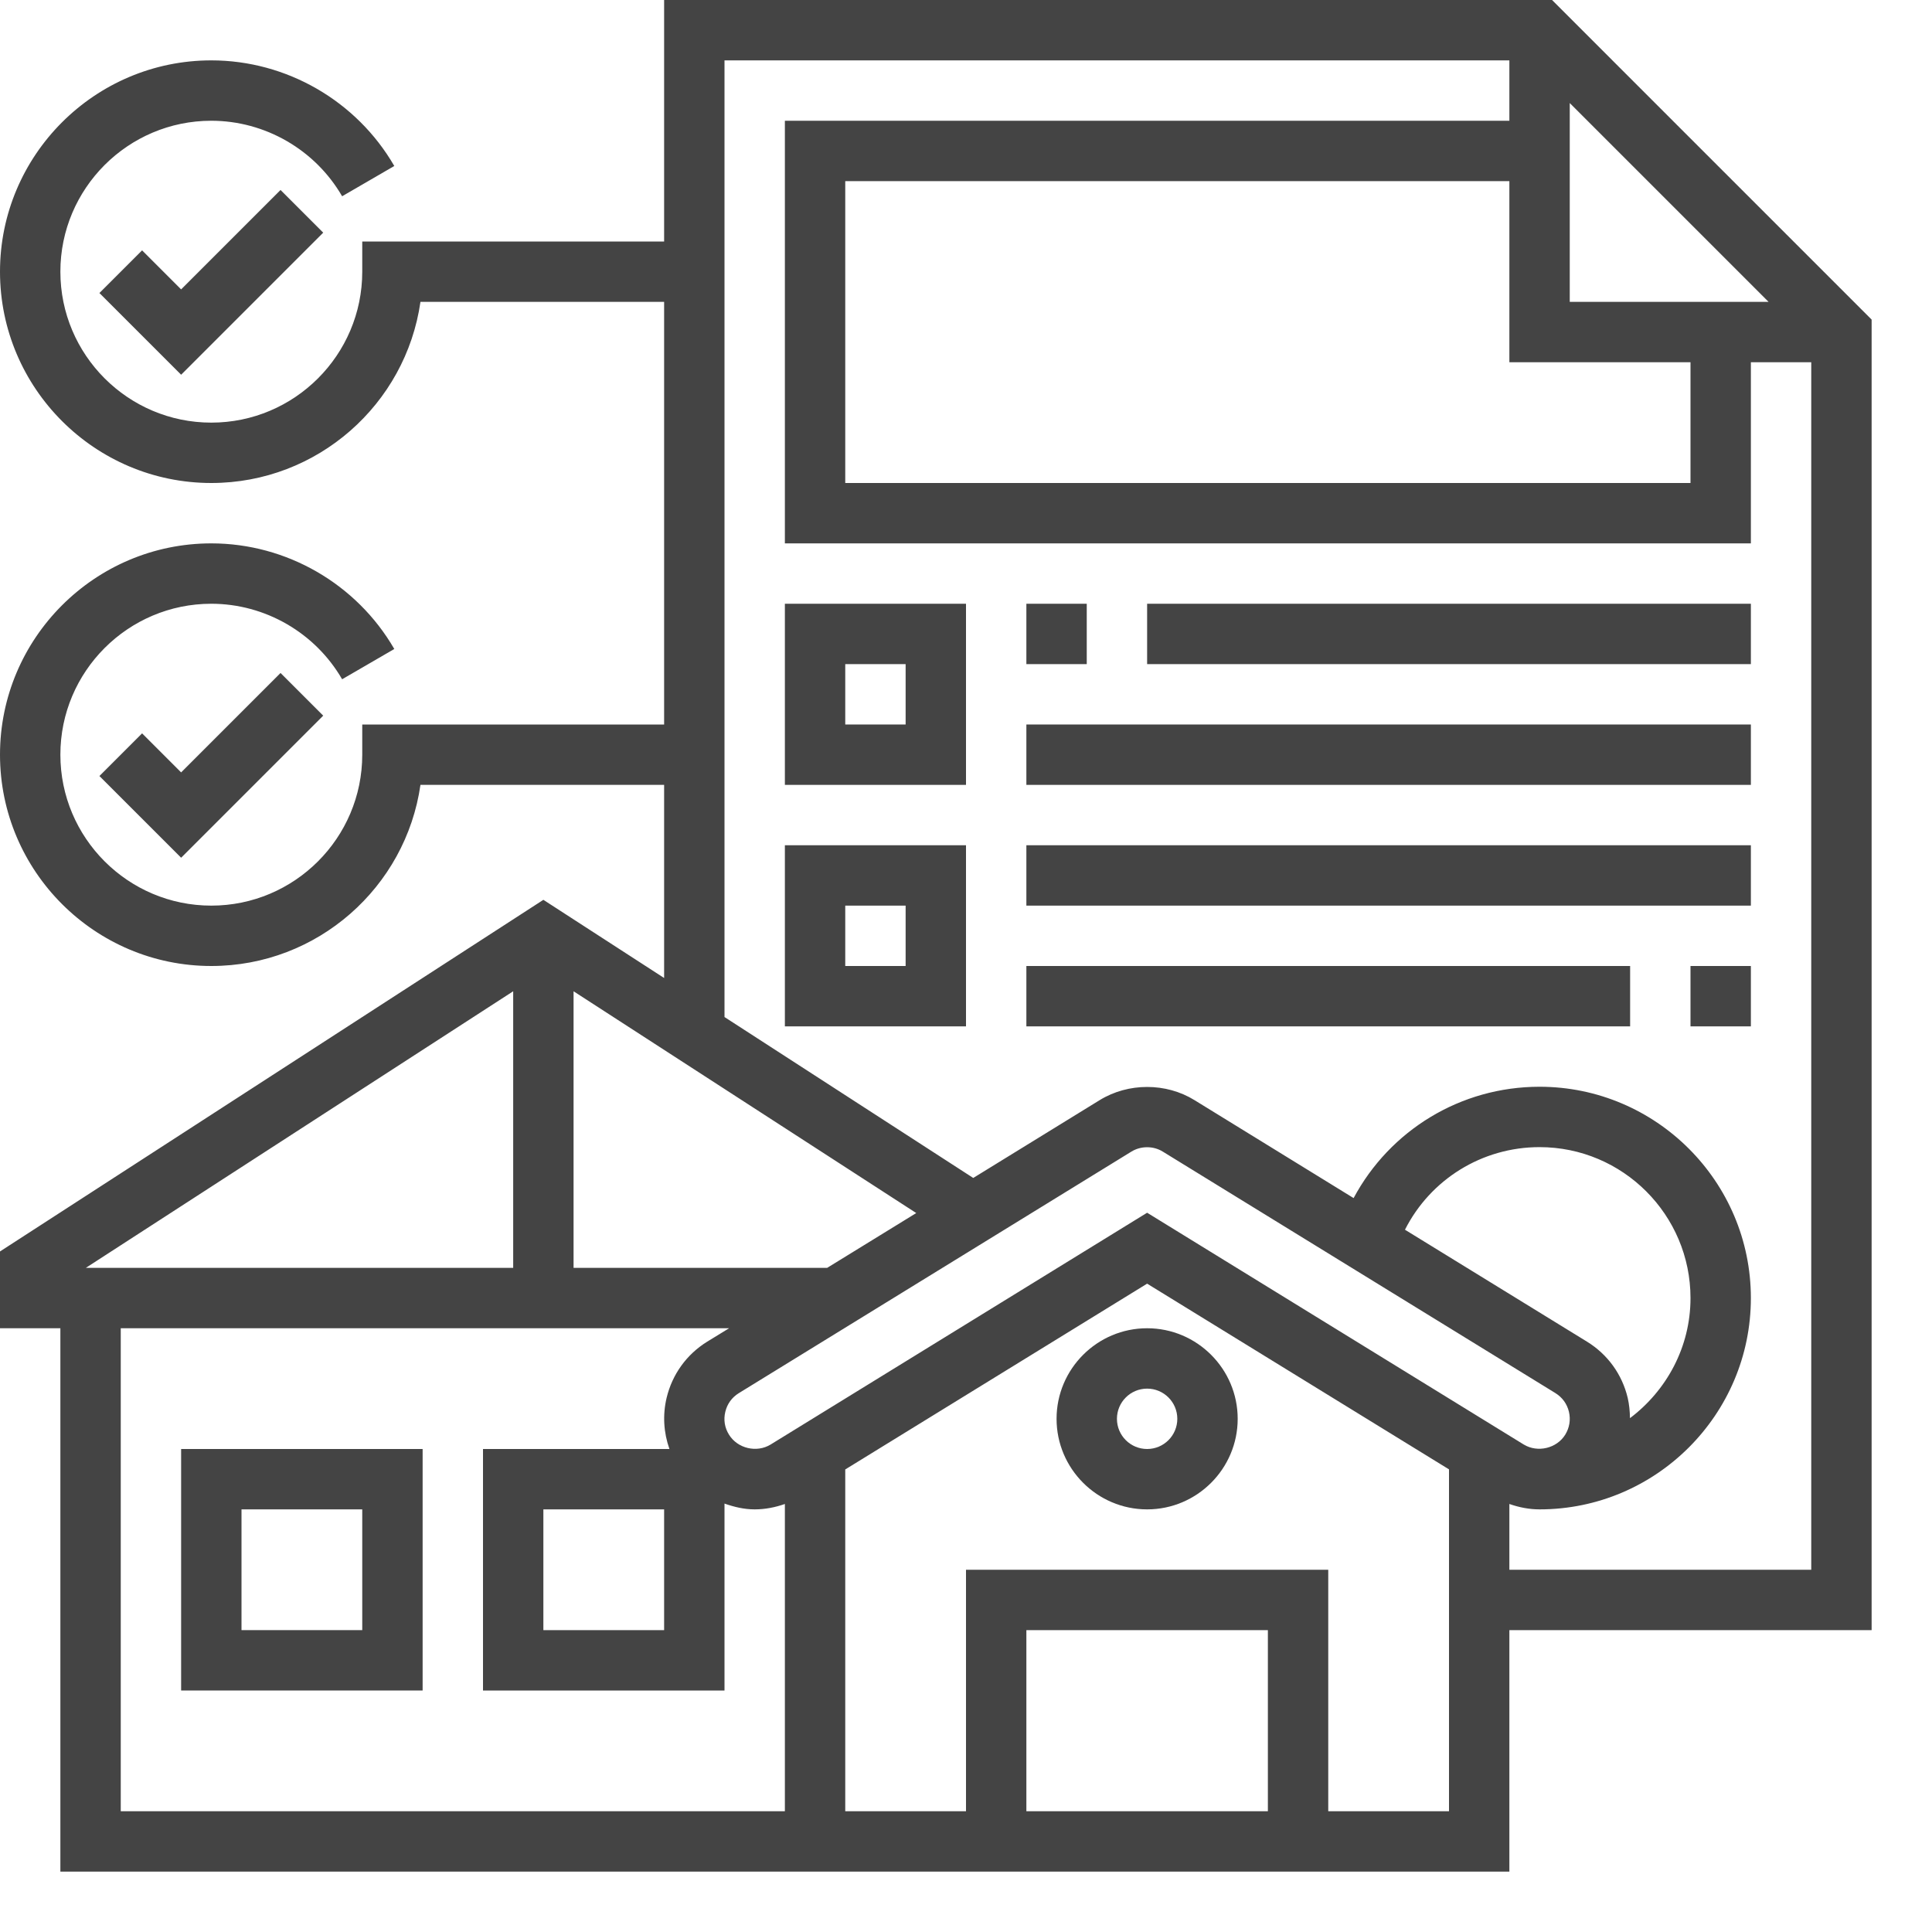 <svg width="24" height="24" viewBox="0 0 24 24" fill="none" xmlns="http://www.w3.org/2000/svg">
<path d="M14.25 16.5C13.63 16.5 13.125 17.005 13.125 17.625C13.125 18.245 13.63 18.75 14.25 18.75C14.87 18.75 15.375 18.245 15.375 17.625C15.375 17.005 14.87 16.5 14.25 16.5ZM14.25 18C14.043 18 13.875 17.832 13.875 17.625C13.875 17.418 14.043 17.25 14.25 17.25C14.457 17.25 14.625 17.418 14.625 17.625C14.625 17.832 14.457 18 14.25 18Z" fill="#444444"/>
<path d="M2.25 21H5.25V18H2.25V21ZM3 18.75H4.5V20.25H3V18.75Z" fill="#444444"/>
<path d="M23.25 3.97L19.28 0H8.25V3H4.5V3.375C4.5 4.409 3.659 5.25 2.625 5.25C1.591 5.25 0.75 4.409 0.75 3.375C0.75 2.341 1.591 1.5 2.625 1.5C3.292 1.5 3.915 1.859 4.25 2.438L4.898 2.062C4.43 1.253 3.559 0.75 2.625 0.75C1.178 0.75 0 1.928 0 3.375C0 4.822 1.178 6 2.625 6C3.945 6 5.041 5.021 5.223 3.75H8.25V9H4.5V9.375C4.5 10.409 3.659 11.25 2.625 11.25C1.591 11.25 0.75 10.409 0.75 9.375C0.75 8.341 1.591 7.5 2.625 7.5C3.292 7.5 3.915 7.859 4.25 8.438L4.898 8.062C4.43 7.253 3.559 6.75 2.625 6.75C1.178 6.75 0 7.928 0 9.375C0 10.822 1.178 12 2.625 12C3.945 12 5.041 11.021 5.223 9.75H8.25V12.149L6.75 11.178L0 15.546V16.5H0.75V23.25H18.75V20.25H23.25V3.97ZM21 4.5V6H10.5V2.25H18.75V4.5H21ZM19.5 3.75V1.28L21.97 3.75H19.5ZM20.22 17.365C20.15 17.072 19.971 16.825 19.715 16.667L17.453 15.276C17.769 14.652 18.409 14.25 19.125 14.25C20.159 14.25 21 15.091 21 16.125C21 16.736 20.701 17.275 20.248 17.617C20.247 17.533 20.239 17.449 20.22 17.365ZM19.321 17.305C19.408 17.359 19.466 17.439 19.49 17.538C19.513 17.637 19.497 17.735 19.444 17.822C19.338 17.993 19.101 18.049 18.928 17.944L14.25 15.065L9.572 17.945C9.399 18.05 9.162 17.994 9.056 17.822C9.002 17.736 8.986 17.637 9.01 17.538C9.034 17.439 9.092 17.359 9.178 17.306L14.054 14.306C14.172 14.233 14.328 14.233 14.445 14.306L19.321 17.305ZM10.275 15.75H7.125V12.314L11.382 15.069L10.275 15.75ZM6.375 12.314V15.75H1.066L6.375 12.314ZM1.5 16.5H9.057L8.786 16.666C8.53 16.824 8.351 17.072 8.281 17.364C8.23 17.578 8.244 17.797 8.316 18H6V21H9V18.678C9.12 18.72 9.244 18.75 9.375 18.75C9.504 18.75 9.63 18.725 9.75 18.683V22.5H1.5V16.5ZM8.25 18.75V20.25H6.75V18.75H8.25ZM15.75 22.5H12.75V20.25H15.75V22.5ZM16.5 22.5V19.5H12V22.5H10.5V18.254L14.25 15.946L18 18.253V22.5H16.5ZM18.75 19.5V18.683C18.87 18.725 18.996 18.75 19.125 18.75H19.125C20.572 18.75 21.75 17.572 21.75 16.125C21.75 14.678 20.572 13.5 19.125 13.5C18.143 13.5 17.266 14.041 16.815 14.883L14.838 13.666C14.485 13.448 14.016 13.448 13.661 13.666L12.09 14.633L9 12.634V0.75H18.75V1.5H9.75V6.75H21.75V4.5H22.5V19.5H18.75Z" fill="#444444"/>
<path d="M2.25 9.595L1.765 9.11L1.235 9.64L2.25 10.655L4.015 8.89L3.485 8.36L2.25 9.595Z" fill="#444444"/>
<path d="M2.25 3.595L1.765 3.11L1.235 3.64L2.25 4.655L4.015 2.89L3.485 2.36L2.25 3.595Z" fill="#444444"/>
<path d="M9.75 9.75H12V7.5H9.75V9.75ZM10.5 8.25H11.25V9H10.5V8.25Z" fill="#444444"/>
<path d="M12.75 7.5H13.5V8.25H12.75V7.5Z" fill="#444444"/>
<path d="M14.25 7.5H21.75V8.25H14.25V7.5Z" fill="#444444"/>
<path d="M12.75 9H21.75V9.75H12.75V9Z" fill="#444444"/>
<path d="M9.75 12.75H12V10.5H9.75V12.75ZM10.5 11.25H11.25V12H10.5V11.25Z" fill="#444444"/>
<path d="M21 12H21.75V12.75H21V12Z" fill="#444444"/>
<path d="M12.75 12H20.25V12.75H12.75V12Z" fill="#444444"/>
<path d="M12.75 10.5H21.75V11.25H12.75V10.5Z" fill="#444444"/>
</svg>

